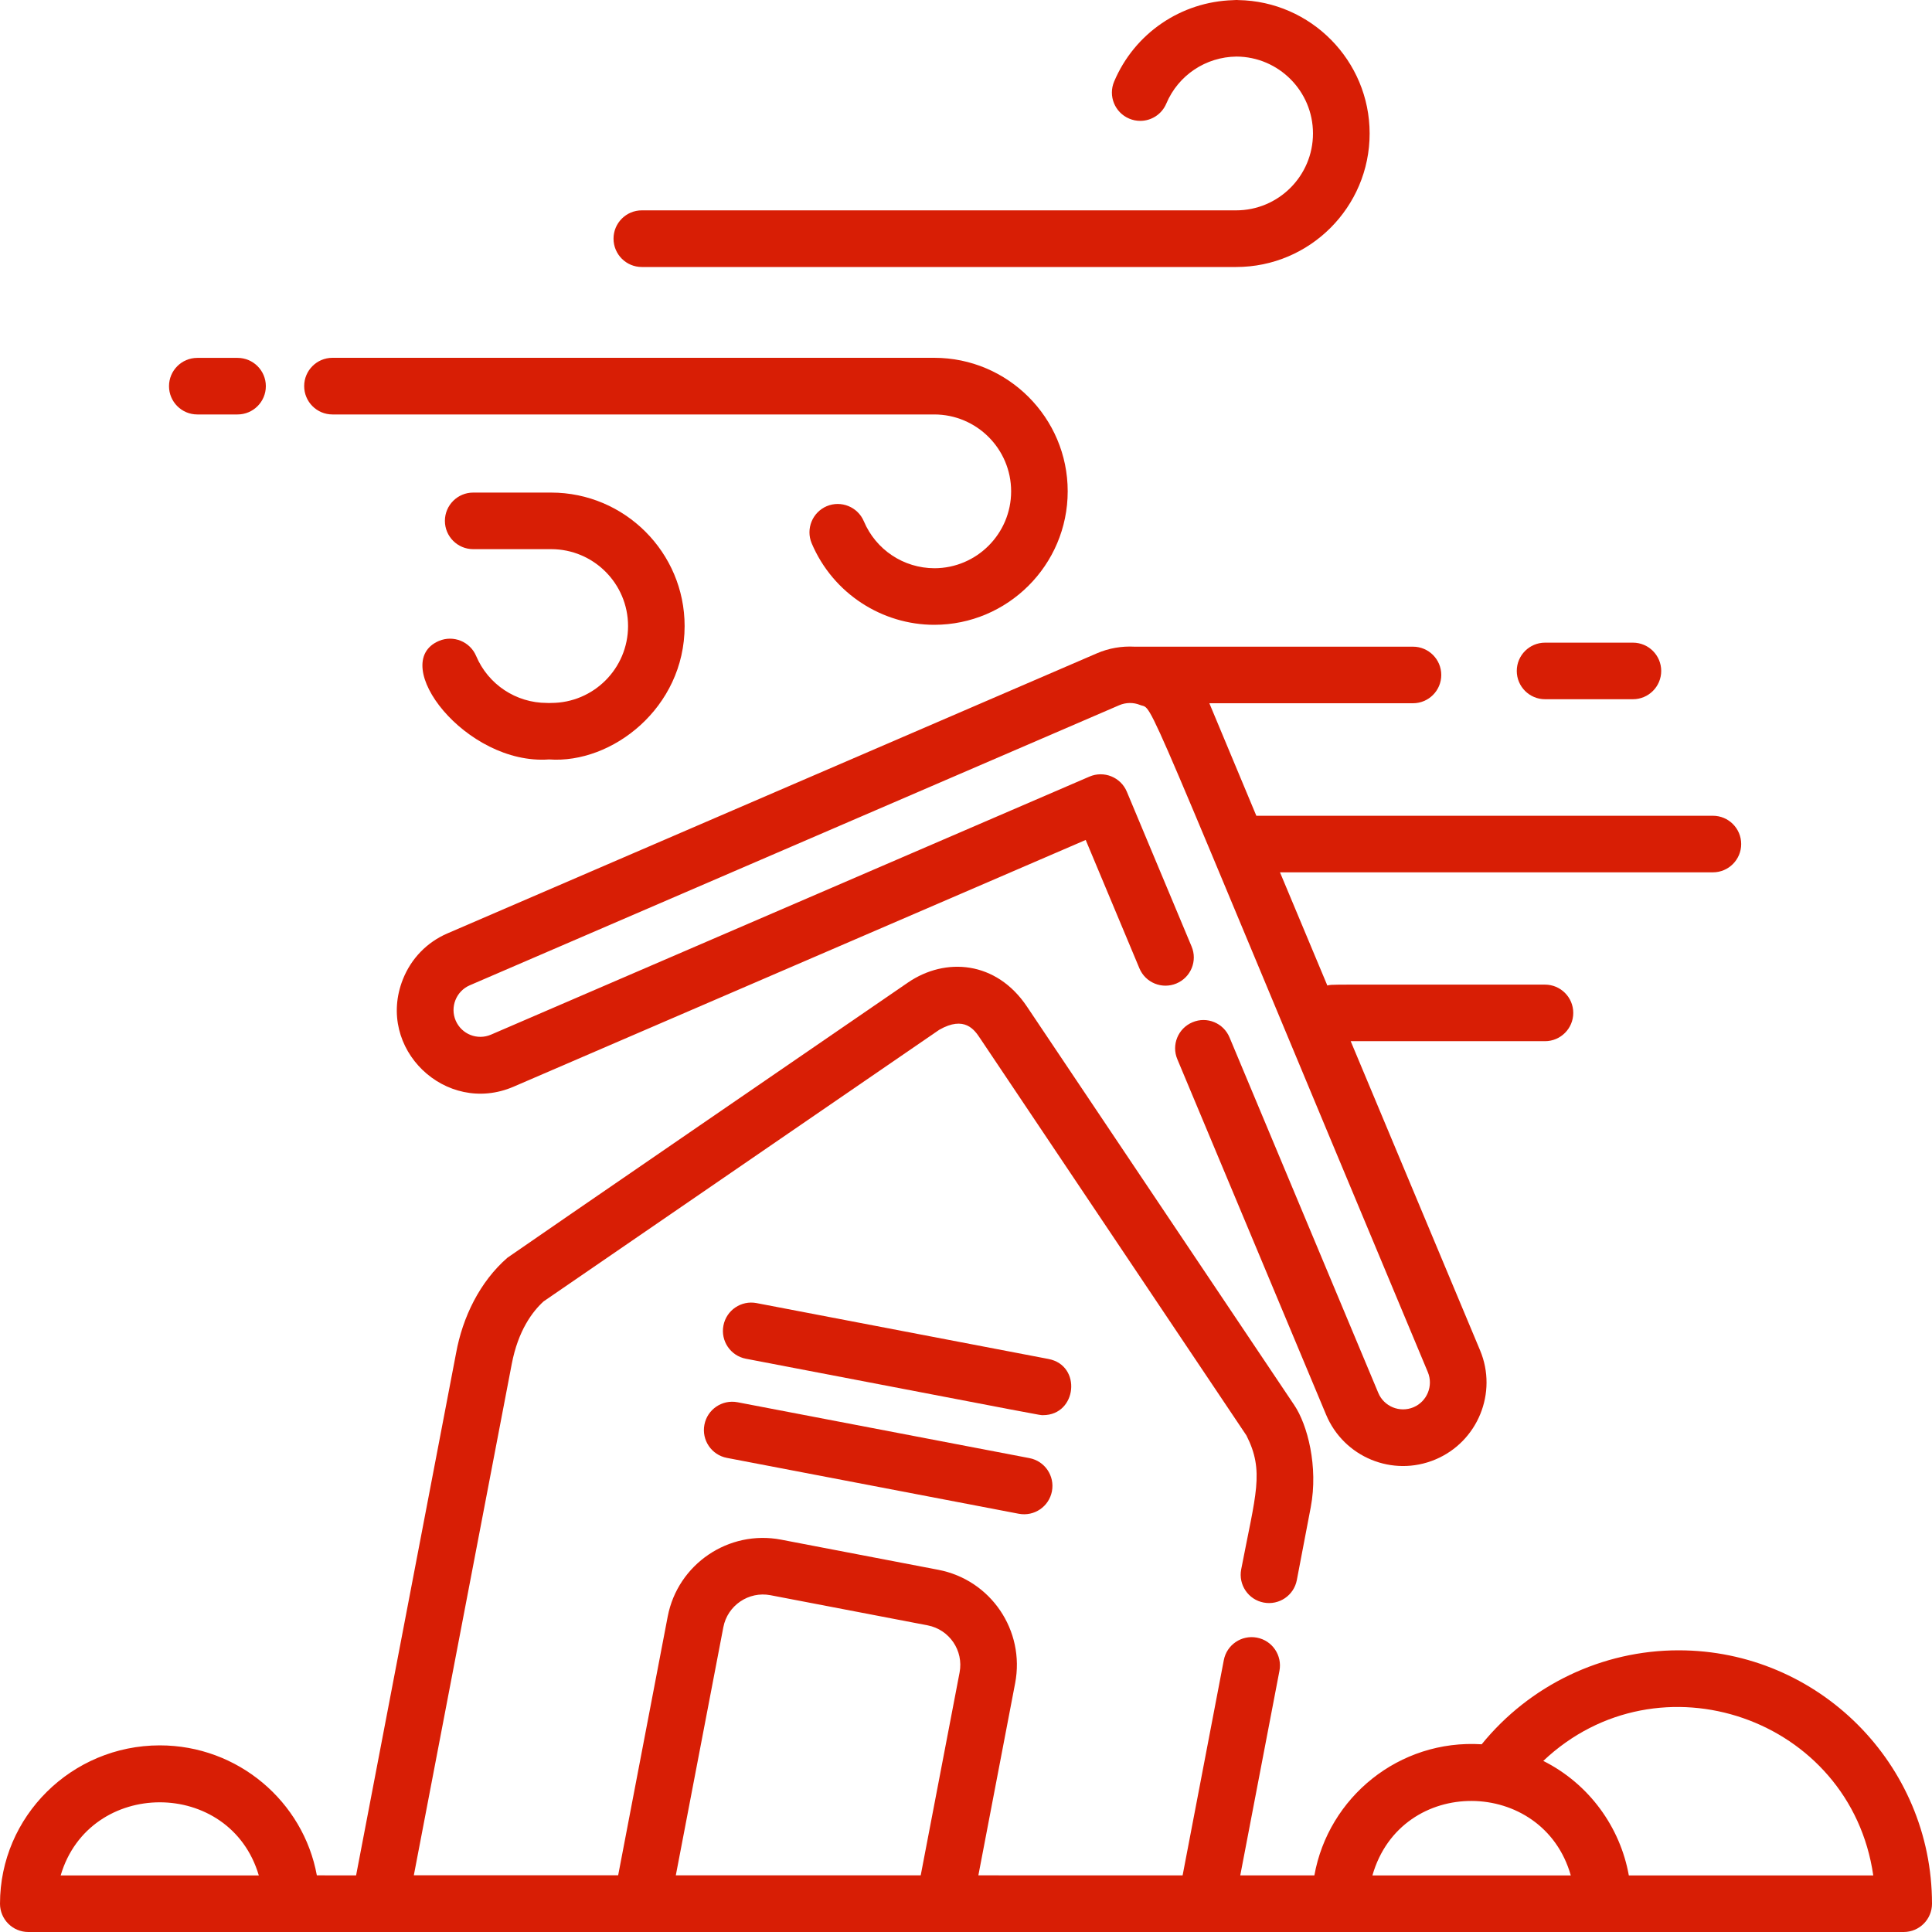 <?xml version="1.0" encoding="utf-8"?>
<!-- Generator: Adobe Illustrator 28.2.0, SVG Export Plug-In . SVG Version: 6.00 Build 0)  -->
<svg version="1.1" id="Capa_1" xmlns="http://www.w3.org/2000/svg" xmlns:xlink="http://www.w3.org/1999/xlink" x="0px" y="0px"
	 viewBox="0 0 250 250" style="enable-background:new 0 0 250 250;" xml:space="preserve">
<style type="text/css">
	.st0{fill:#D81E05;}
</style>
<g>
	<g>
		<g>
			<path class="st0" d="M95.44,181.45c-1.99-0.38-3.91,0.92-4.29,2.91c-0.38,1.99,0.92,3.91,2.91,4.29l37.77,7.23
				c2,0.38,3.91-0.93,4.29-2.91c0.38-1.99-0.92-3.91-2.91-4.29L95.44,181.45z"/>
			<path class="st0" d="M135.67,175.85l-37.77-7.23c-1.99-0.38-3.91,0.92-4.29,2.91c-0.38,1.99,0.92,3.91,2.91,4.29
				c40.4,7.74,37.95,7.3,38.46,7.3C139.36,183.11,140.02,176.68,135.67,175.85z"/>
			<path class="st0" d="M146.82,83.68c-1.66-0.09-3.33,0.19-4.86,0.85l-84.06,36.25c-2.65,1.14-4.69,3.25-5.76,5.93
				c-3.57,8.98,5.55,17.68,14.31,13.91l74.04-31.93l6.95,16.61c0.78,1.87,2.93,2.74,4.79,1.96c1.87-0.78,2.75-2.93,1.96-4.79
				l-8.38-20.03c-0.79-1.88-2.96-2.75-4.83-1.95l-77.44,33.39c-1.76,0.76-3.8-0.04-4.57-1.81c-0.76-1.76,0.06-3.81,1.81-4.57
				l84.06-36.25c0.85-0.36,1.82-0.38,2.68-0.03c1.92,0.78-0.86-4.74,37.24,86.33c0.74,1.77-0.1,3.81-1.86,4.55
				c-1.77,0.74-3.81-0.09-4.55-1.86l-19.25-46c-0.78-1.87-2.93-2.75-4.79-1.96c-1.87,0.78-2.75,2.93-1.96,4.79l19.25,46
				c2.29,5.47,8.59,8.11,14.13,5.79c5.49-2.3,8.09-8.64,5.79-14.13l-16.74-40h25.14c2.02,0,3.66-1.64,3.66-3.66
				c0-2.02-1.64-3.66-3.66-3.66c-29.5,0-27.5-0.05-28.16,0.12l-6.13-14.65h56.02c2.02,0,3.66-1.64,3.66-3.66s-1.64-3.66-3.66-3.66
				h-59.08L156.49,91h26.35c2.02,0,3.66-1.64,3.66-3.66s-1.64-3.66-3.66-3.66h-35.97C146.85,83.68,146.83,83.68,146.82,83.68z"/>
			<path class="st0" d="M199.93,90.48h11.37c2.02,0,3.66-1.64,3.66-3.66c0-2.02-1.64-3.66-3.66-3.66h-11.37
				c-2.02,0-3.66,1.64-3.66,3.66C196.27,88.84,197.91,90.48,199.93,90.48z"/>
			<path class="st0" d="M43.02,53.63h77.87c5.49,0,9.95,4.46,9.95,9.95c0,5.48-4.45,9.94-9.92,9.95c-4-0.01-7.58-2.39-9.14-6.08
				c-0.79-1.86-2.94-2.73-4.8-1.95c-1.86,0.79-2.73,2.94-1.95,4.8c2.78,6.56,9.17,10.55,15.86,10.55c9.49,0,17.27-7.72,17.27-17.28
				c0-9.52-7.75-17.27-17.27-17.27H43.02c-2.02,0-3.66,1.64-3.66,3.66C39.36,51.99,41,53.63,43.02,53.63z"/>
			<path class="st0" d="M83.05,34.55h76.91c9.53,0,17.27-7.75,17.27-17.27c0-9.43-7.6-17.12-17-17.27c-0.05,0-0.09-0.01-0.14-0.01
				c-0.02,0-0.04,0-0.06,0c-0.03,0-0.05,0-0.08,0c-0.13,0-0.25,0.01-0.38,0.02c-6.75,0.2-12.76,4.28-15.4,10.53
				c-0.79,1.86,0.08,4.01,1.95,4.8c0.47,0.2,0.95,0.29,1.43,0.29c1.43,0,2.78-0.84,3.37-2.24c1.55-3.67,5.11-6.04,9.09-6.08
				c5.46,0.03,9.89,4.48,9.89,9.95c0,5.49-4.46,9.95-9.95,9.95H83.05c-2.02,0-3.66,1.64-3.66,3.66
				C79.39,32.91,81.03,34.55,83.05,34.55z"/>
			<path class="st0" d="M25.53,53.63h5.21c2.02,0,3.66-1.64,3.66-3.66c0-2.02-1.64-3.66-3.66-3.66h-5.21
				c-2.02,0-3.66,1.64-3.66,3.66C21.87,51.99,23.51,53.63,25.53,53.63z"/>
			<path class="st0" d="M71.32,90.96c-0.09,0-0.18,0.01-0.27,0.01c-0.09-0.01-0.18-0.01-0.27-0.01c-4.01,0-7.61-2.39-9.17-6.08
				c-0.79-1.86-2.94-2.73-4.8-1.95c-6.71,2.84,3.47,16.13,14.24,15.34c8.13,0.6,17.54-6.67,17.54-17.26
				c0-9.52-7.75-17.27-17.27-17.27H61.23c-2.02,0-3.66,1.64-3.66,3.66c0,2.02,1.64,3.66,3.66,3.66h10.09c5.49,0,9.95,4.46,9.95,9.95
				C81.27,86.5,76.81,90.96,71.32,90.96z"/>
			<path class="st0" d="M217.21,213.55c-9.91,0-19.27,4.51-25.48,12.16c-10.7-0.67-19.84,6.87-21.65,16.96h-9.59l5.07-26.47
				c0.38-1.99-0.92-3.91-2.91-4.29c-1.99-0.38-3.91,0.92-4.29,2.91l-5.33,27.85H126.6l4.76-24.87c1.3-6.81-3.15-13.37-9.95-14.67
				l-20.34-3.9c-6.79-1.3-13.37,3.17-14.67,9.95l-6.41,33.48H53.55c0.01-0.05,12.66-66.11,12.67-66.16c0.83-4.33,2.67-6.78,4.12-8.1
				l51.19-35.14c3.3-1.89,4.58,0.03,5.27,1.06l34.49,51.43c2.36,4.65,1.19,7.58-0.68,17.33c-0.38,1.99,0.92,3.91,2.91,4.29
				c1.99,0.38,3.91-0.92,4.29-2.91c0.01-0.04,1.8-9.38,1.8-9.42c1-5.27-0.43-10.69-2.12-13.2l-34.61-51.6
				c-3.96-5.9-10.53-6.42-15.39-3.1c-0.27,0.19-51.58,35.39-51.83,35.61c-3.57,3.11-5.8,7.68-6.65,12.38l-12.93,67.54H41
				c-1.75-9.55-10.2-16.82-20.33-16.82C9.27,225.86,0,235.04,0,246.34c0,2.02,1.64,3.66,3.66,3.66c12.83,0,234.95,0,242.68,0
				c2.02,0,3.66-1.64,3.66-3.66C250,228.26,235.29,213.55,217.21,213.55z M7.85,242.68c3.71-12.6,21.92-12.63,25.64,0H7.85z
				 M124.17,216.42l-5.03,26.25H87.45l6.15-32.11c0.54-2.82,3.28-4.68,6.1-4.14l20.34,3.9
				C122.86,210.87,124.71,213.59,124.17,216.42z M177.59,242.68c3.71-12.99,22.07-12.71,25.67,0H177.59z M210.77,242.68
				c-1.11-6.22-5.11-11.83-11.07-14.82c14.95-14.15,39.76-5.56,42.7,14.82H210.77z"/>
		</g>
	</g>
</g>
</svg>
